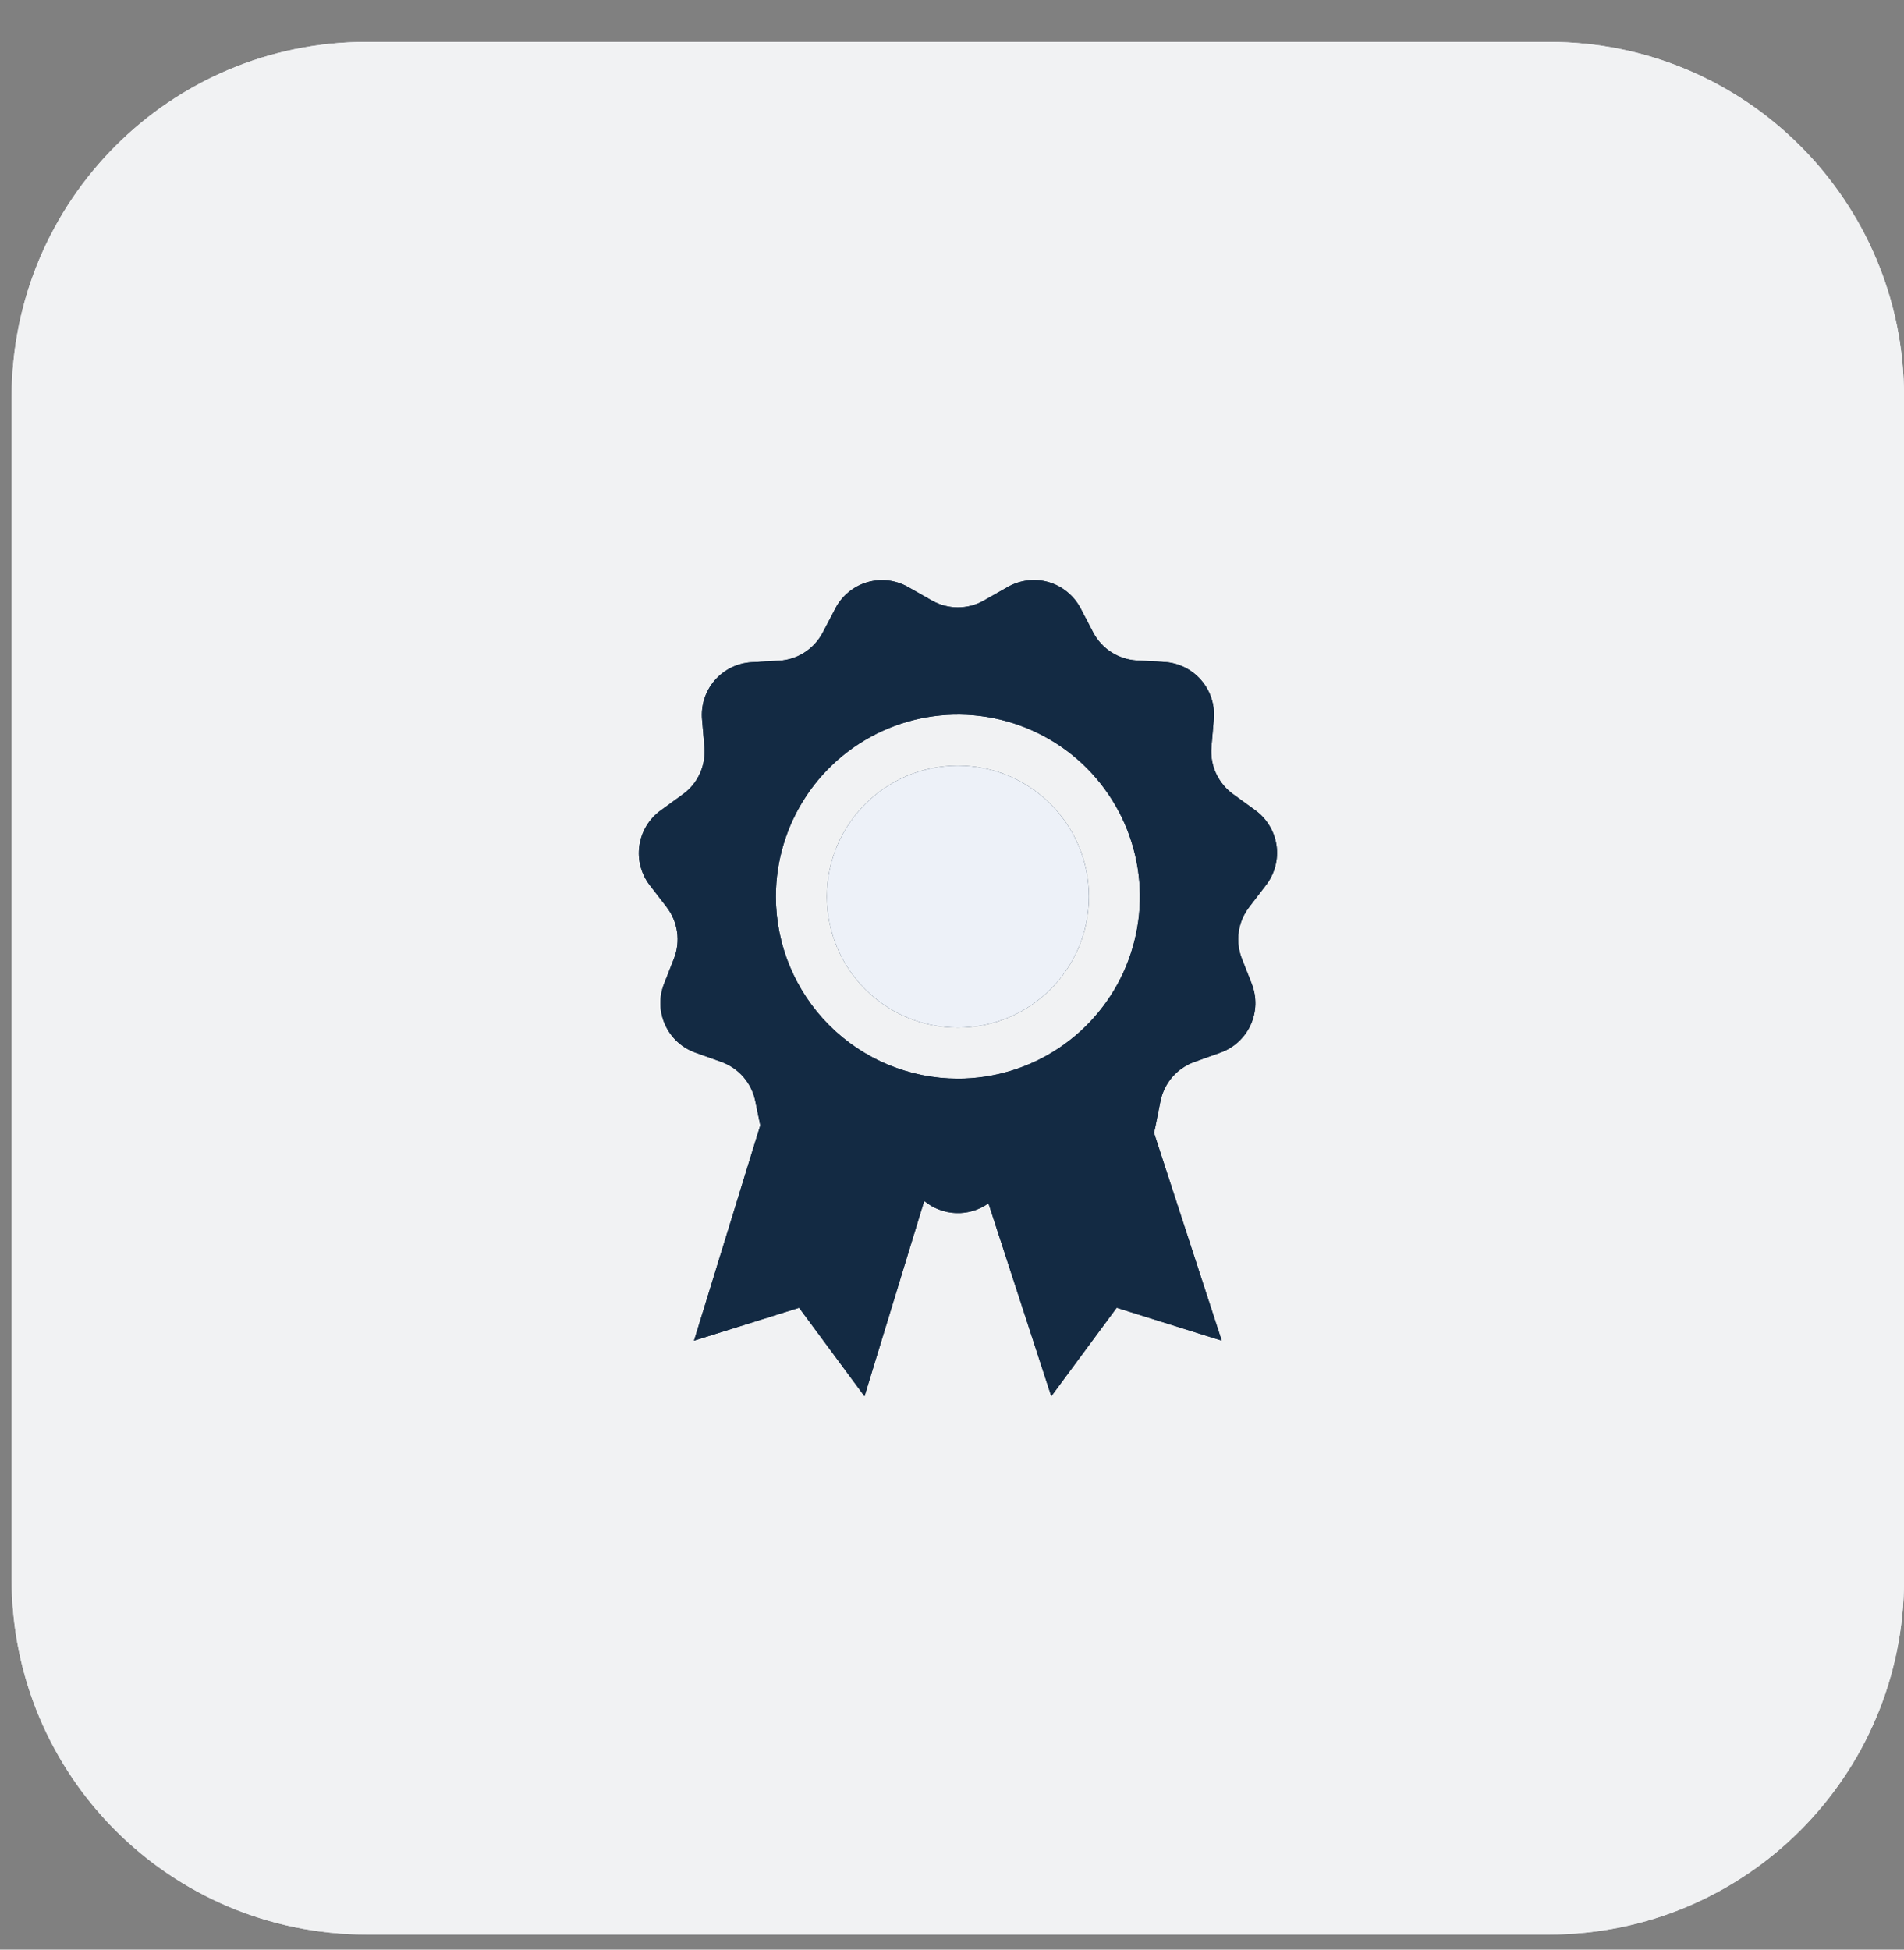 <?xml version="1.0" encoding="UTF-8"?> <svg xmlns="http://www.w3.org/2000/svg" width="42" height="43" viewBox="0 0 42 43" fill="none"><rect x="0" y="0" width="42" height="43" fill="#808080" stroke="none"/><path d="M34.174 42.666H8.085C3.762 42.666 0.258 39.163 0.258 34.84V8.75C0.258 4.427 3.762 0.924 8.085 0.924H34.174C38.497 0.924 42.001 4.427 42.001 8.75V34.84C42.001 39.163 38.497 42.666 34.174 42.666Z" fill="#EDF1F8"></path><path d="M34.174 42.666H8.085C3.762 42.666 0.258 39.163 0.258 34.84V8.75C0.258 4.427 3.762 0.924 8.085 0.924H34.174C38.497 0.924 42.001 4.427 42.001 8.75V34.84C42.001 39.163 38.497 42.666 34.174 42.666Z" fill="#F1F2F3"></path><g clip-path="url(#clip0_1442_3348)"><path d="M21.13 22.665C22.726 22.665 24.02 21.372 24.02 19.776C24.02 18.18 22.726 16.886 21.13 16.886C19.534 16.886 18.24 18.18 18.24 19.776C18.24 21.372 19.534 22.665 21.13 22.665Z" fill="#132A43"></path><path d="M21.13 22.665C22.726 22.665 24.02 21.372 24.02 19.776C24.02 18.18 22.726 16.886 21.13 16.886C19.534 16.886 18.24 18.18 18.24 19.776C18.24 21.372 19.534 22.665 21.13 22.665Z" fill="#EDF1F8"></path><path d="M27.928 19.52C28.023 19.396 28.092 19.256 28.131 19.105C28.171 18.955 28.18 18.798 28.158 18.645C28.136 18.491 28.083 18.343 28.002 18.21C27.922 18.077 27.816 17.961 27.69 17.87L27.198 17.513C27.036 17.395 26.907 17.237 26.823 17.055C26.74 16.873 26.705 16.672 26.723 16.472L26.775 15.866C26.789 15.711 26.772 15.554 26.724 15.406C26.677 15.257 26.599 15.12 26.498 15.002C26.396 14.883 26.271 14.787 26.131 14.718C25.991 14.649 25.839 14.609 25.683 14.6L25.076 14.567C24.876 14.555 24.682 14.492 24.514 14.384C24.345 14.275 24.207 14.125 24.114 13.948L23.833 13.409C23.76 13.272 23.66 13.151 23.539 13.053C23.419 12.954 23.279 12.882 23.13 12.838C22.981 12.795 22.824 12.782 22.67 12.801C22.515 12.819 22.366 12.868 22.231 12.945L21.702 13.245C21.528 13.344 21.331 13.396 21.13 13.396C20.929 13.396 20.732 13.344 20.558 13.245L20.029 12.945C19.893 12.869 19.744 12.82 19.59 12.802C19.435 12.784 19.279 12.798 19.129 12.841C18.98 12.885 18.841 12.959 18.721 13.057C18.6 13.156 18.501 13.277 18.429 13.415L18.147 13.954C18.054 14.131 17.916 14.281 17.748 14.389C17.579 14.498 17.386 14.561 17.185 14.572L16.578 14.606C16.422 14.615 16.27 14.655 16.13 14.724C15.99 14.793 15.866 14.889 15.764 15.007C15.662 15.125 15.585 15.263 15.537 15.411C15.49 15.56 15.473 15.716 15.487 15.872L15.539 16.478C15.556 16.677 15.521 16.878 15.438 17.061C15.355 17.243 15.226 17.401 15.063 17.518L14.571 17.876C14.445 17.967 14.339 18.082 14.259 18.215C14.179 18.349 14.126 18.496 14.104 18.65C14.082 18.804 14.09 18.961 14.13 19.111C14.169 19.261 14.239 19.402 14.334 19.525L14.705 20.006C14.827 20.165 14.907 20.352 14.935 20.551C14.964 20.749 14.941 20.951 14.868 21.138L14.647 21.701C14.591 21.845 14.564 22 14.568 22.155C14.573 22.311 14.608 22.463 14.673 22.605C14.737 22.746 14.829 22.873 14.944 22.978C15.058 23.083 15.193 23.164 15.339 23.216L15.911 23.42C16.1 23.488 16.269 23.603 16.4 23.754C16.531 23.906 16.621 24.089 16.661 24.285L16.771 24.82L15.309 29.569L17.627 28.843L19.07 30.795L20.387 26.487C20.585 26.651 20.831 26.745 21.087 26.754C21.343 26.764 21.595 26.688 21.804 26.54L23.19 30.795L24.633 28.843L26.95 29.569L25.454 24.979C25.464 24.946 25.473 24.915 25.48 24.881L25.599 24.285C25.639 24.089 25.729 23.906 25.86 23.754C25.991 23.603 26.16 23.488 26.349 23.42L26.921 23.216C27.067 23.164 27.202 23.083 27.316 22.978C27.43 22.873 27.523 22.746 27.587 22.605C27.652 22.463 27.687 22.311 27.692 22.155C27.696 22 27.669 21.845 27.613 21.701L27.392 21.138C27.319 20.951 27.296 20.749 27.325 20.551C27.353 20.352 27.433 20.165 27.555 20.006L27.928 19.52ZM17.115 19.775C17.115 18.981 17.351 18.205 17.792 17.545C18.233 16.885 18.86 16.37 19.594 16.066C20.327 15.762 21.134 15.683 21.913 15.838C22.692 15.993 23.407 16.375 23.969 16.936C24.53 17.498 24.913 18.213 25.068 18.992C25.223 19.771 25.143 20.578 24.839 21.312C24.535 22.045 24.021 22.672 23.36 23.114C22.7 23.555 21.924 23.79 21.13 23.79C20.066 23.789 19.045 23.366 18.292 22.613C17.54 21.86 17.116 20.84 17.115 19.775Z" fill="#132A43"></path><path d="M27.928 19.52C28.023 19.396 28.092 19.256 28.131 19.105C28.171 18.955 28.18 18.798 28.158 18.645C28.136 18.491 28.083 18.343 28.002 18.21C27.922 18.077 27.816 17.961 27.69 17.87L27.198 17.513C27.036 17.395 26.907 17.237 26.823 17.055C26.74 16.873 26.705 16.672 26.723 16.472L26.775 15.866C26.789 15.711 26.772 15.554 26.724 15.406C26.677 15.257 26.599 15.12 26.498 15.002C26.396 14.883 26.271 14.787 26.131 14.718C25.991 14.649 25.839 14.609 25.683 14.6L25.076 14.567C24.876 14.555 24.682 14.492 24.514 14.384C24.345 14.275 24.207 14.125 24.114 13.948L23.833 13.409C23.76 13.272 23.66 13.151 23.539 13.053C23.419 12.954 23.279 12.882 23.13 12.838C22.981 12.795 22.824 12.782 22.67 12.801C22.515 12.819 22.366 12.868 22.231 12.945L21.702 13.245C21.528 13.344 21.331 13.396 21.13 13.396C20.929 13.396 20.732 13.344 20.558 13.245L20.029 12.945C19.893 12.869 19.744 12.82 19.59 12.802C19.435 12.784 19.279 12.798 19.129 12.841C18.98 12.885 18.841 12.959 18.721 13.057C18.6 13.156 18.501 13.277 18.429 13.415L18.147 13.954C18.054 14.131 17.916 14.281 17.748 14.389C17.579 14.498 17.386 14.561 17.185 14.572L16.578 14.606C16.422 14.615 16.27 14.655 16.13 14.724C15.99 14.793 15.866 14.889 15.764 15.007C15.662 15.125 15.585 15.263 15.537 15.411C15.49 15.56 15.473 15.716 15.487 15.872L15.539 16.478C15.556 16.677 15.521 16.878 15.438 17.061C15.355 17.243 15.226 17.401 15.063 17.518L14.571 17.876C14.445 17.967 14.339 18.082 14.259 18.215C14.179 18.349 14.126 18.496 14.104 18.65C14.082 18.804 14.09 18.961 14.13 19.111C14.169 19.261 14.239 19.402 14.334 19.525L14.705 20.006C14.827 20.165 14.907 20.352 14.935 20.551C14.964 20.749 14.941 20.951 14.868 21.138L14.647 21.701C14.591 21.845 14.564 22 14.568 22.155C14.573 22.311 14.608 22.463 14.673 22.605C14.737 22.746 14.829 22.873 14.944 22.978C15.058 23.083 15.193 23.164 15.339 23.216L15.911 23.42C16.1 23.488 16.269 23.603 16.4 23.754C16.531 23.906 16.621 24.089 16.661 24.285L16.771 24.82L15.309 29.569L17.627 28.843L19.07 30.795L20.387 26.487C20.585 26.651 20.831 26.745 21.087 26.754C21.343 26.764 21.595 26.688 21.804 26.54L23.19 30.795L24.633 28.843L26.95 29.569L25.454 24.979C25.464 24.946 25.473 24.915 25.48 24.881L25.599 24.285C25.639 24.089 25.729 23.906 25.86 23.754C25.991 23.603 26.16 23.488 26.349 23.42L26.921 23.216C27.067 23.164 27.202 23.083 27.316 22.978C27.43 22.873 27.523 22.746 27.587 22.605C27.652 22.463 27.687 22.311 27.692 22.155C27.696 22 27.669 21.845 27.613 21.701L27.392 21.138C27.319 20.951 27.296 20.749 27.325 20.551C27.353 20.352 27.433 20.165 27.555 20.006L27.928 19.52ZM17.115 19.775C17.115 18.981 17.351 18.205 17.792 17.545C18.233 16.885 18.86 16.37 19.594 16.066C20.327 15.762 21.134 15.683 21.913 15.838C22.692 15.993 23.407 16.375 23.969 16.936C24.53 17.498 24.913 18.213 25.068 18.992C25.223 19.771 25.143 20.578 24.839 21.312C24.535 22.045 24.021 22.672 23.36 23.114C22.7 23.555 21.924 23.79 21.13 23.79C20.066 23.789 19.045 23.366 18.292 22.613C17.54 21.86 17.116 20.84 17.115 19.775Z" fill="#132A43"></path></g><defs><clipPath id="clip0_1442_3348"><rect width="18" height="18" fill="white" transform="translate(12.129 12.795)"></rect></clipPath></defs></svg> 
